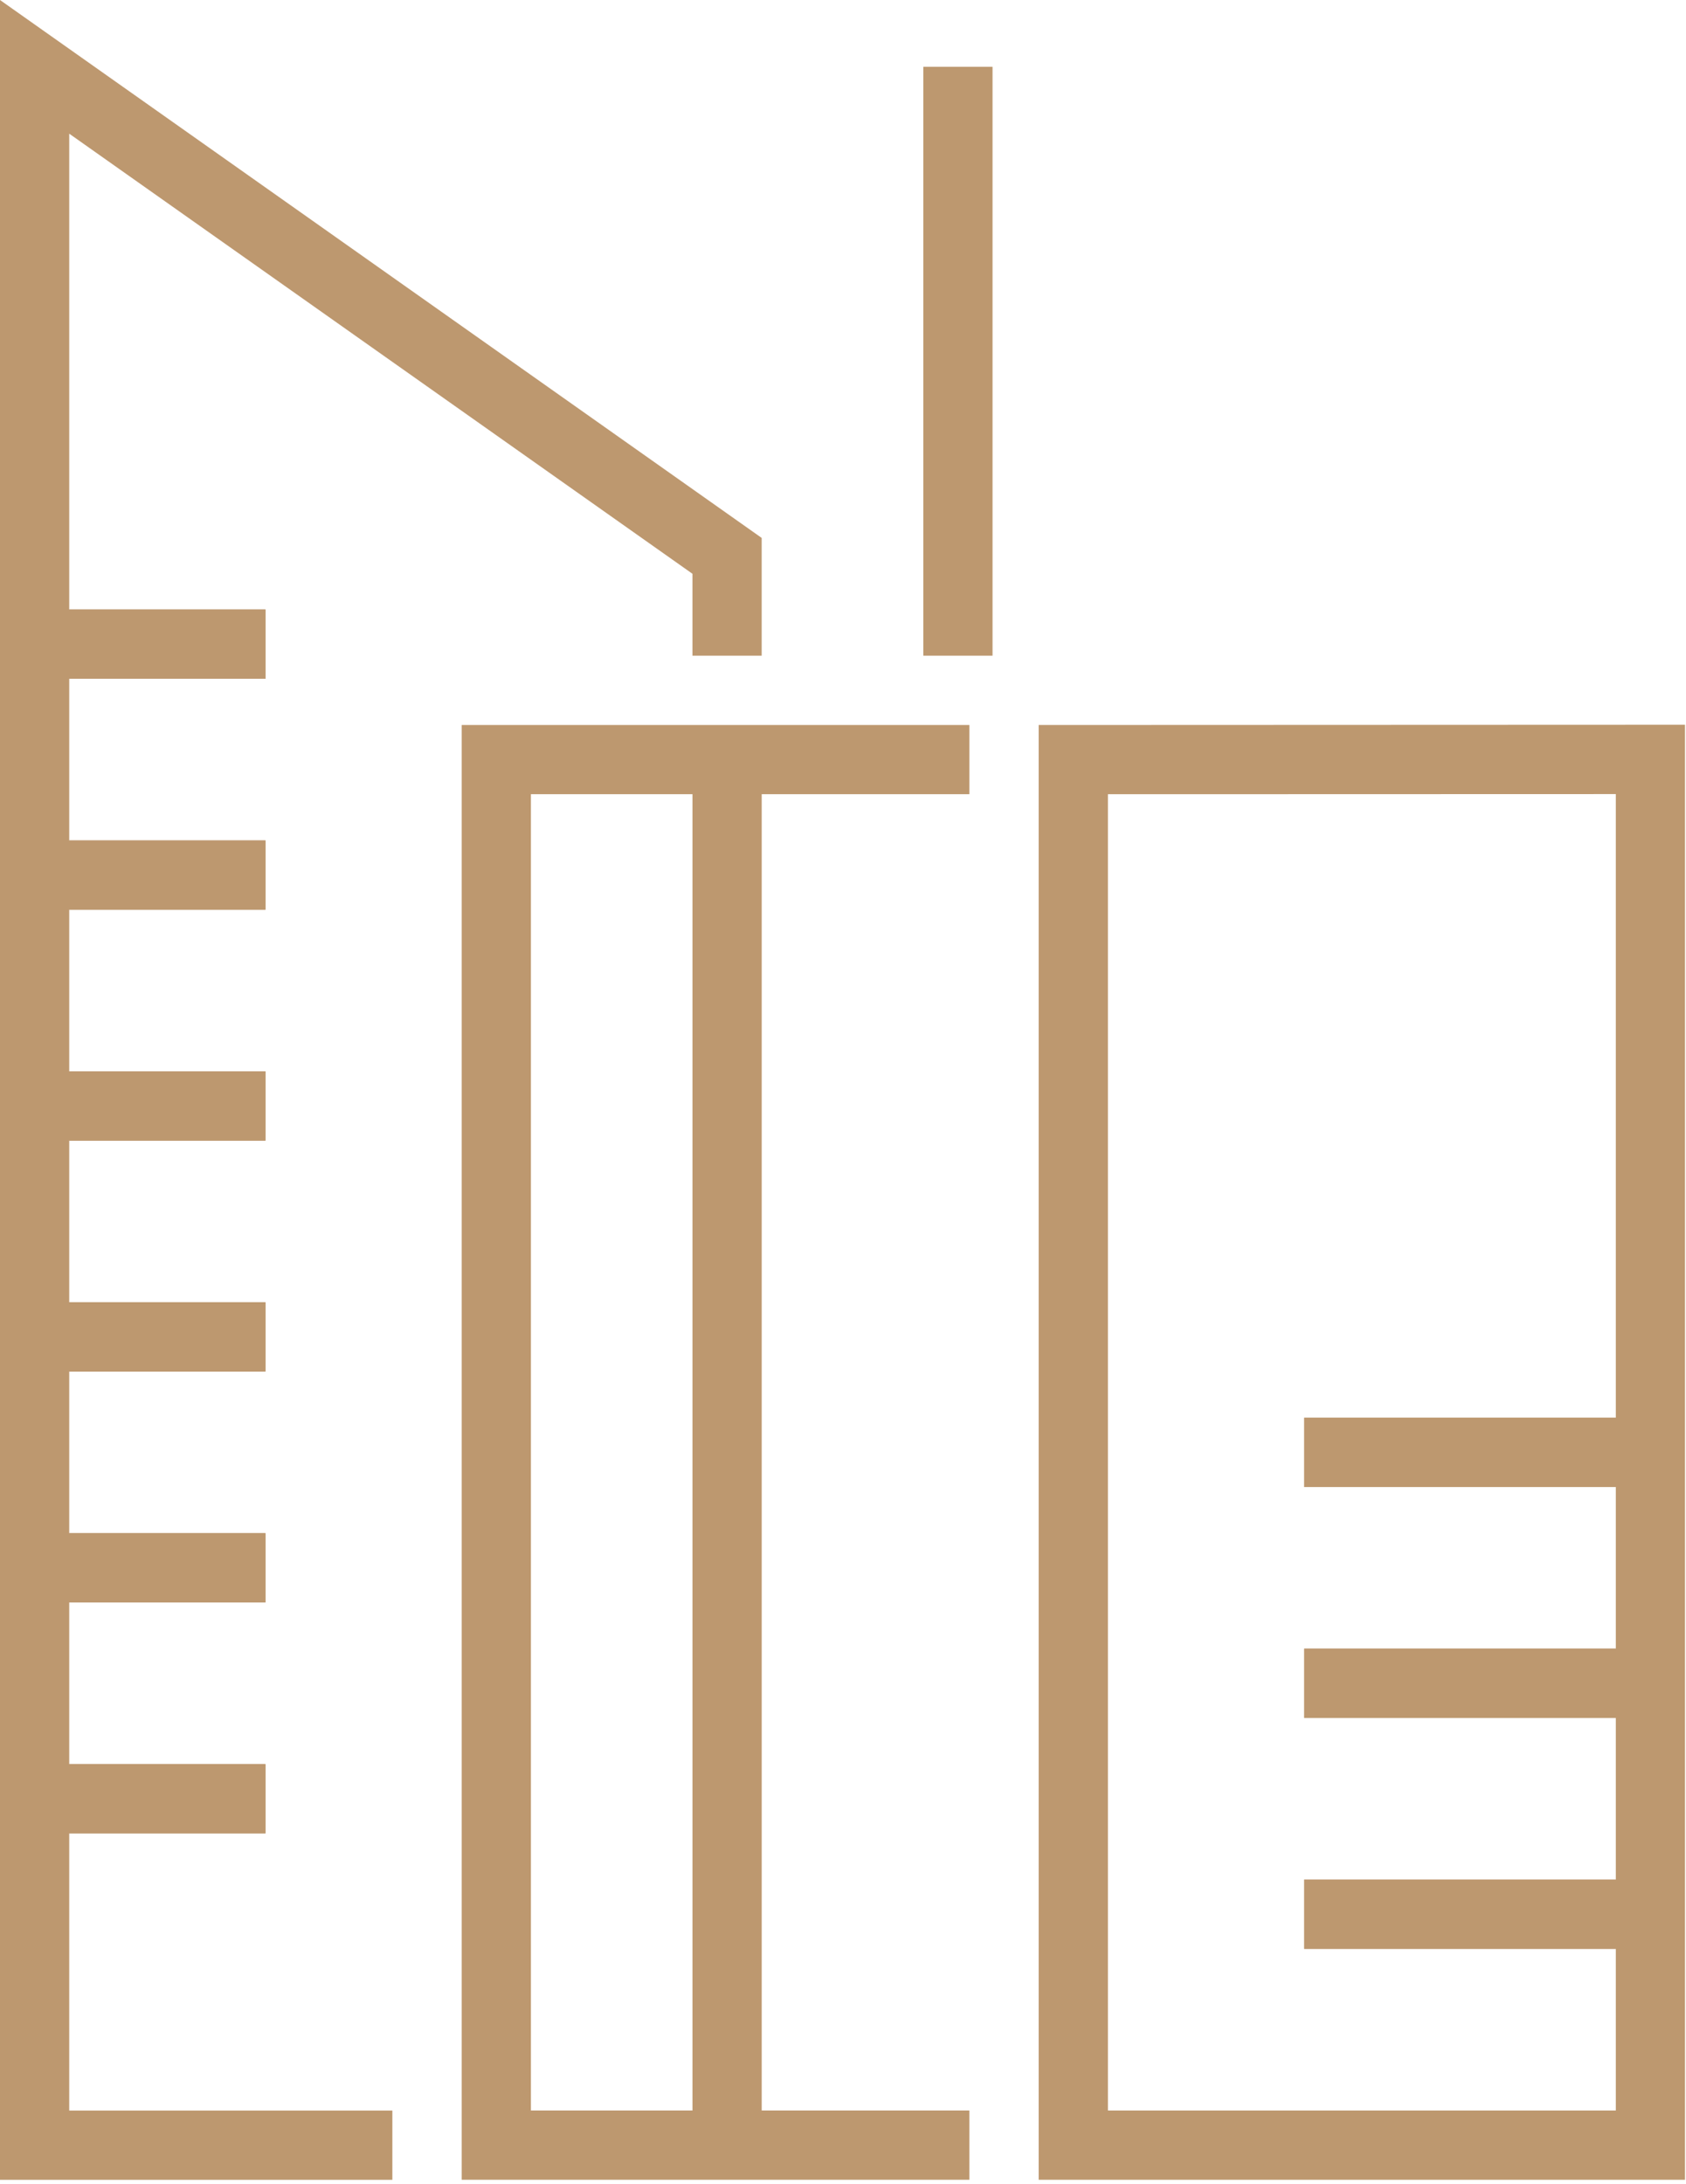 <?xml version="1.0" encoding="UTF-8"?>
<svg width="78px" height="101px" viewBox="0 0 78 101" version="1.1" xmlns="http://www.w3.org/2000/svg" xmlns:xlink="http://www.w3.org/1999/xlink">
    <!-- Generator: Sketch 63.1 (92452) - https://sketch.com -->
    <title>sec-header-business</title>
    <desc>Created with Sketch.</desc>
    <g id="sec-header-business" stroke="none" stroke-width="1" fill="none" fill-rule="evenodd">
        <g id="Group-19-Copy" fill="#BD986F">
            <polygon id="Fill-2" points="42.715 30.32 45.918 30.32 45.918 3.09 42.715 3.09"></polygon>
            <polygon id="Fill-3" points="3.203 84.781 12.281 84.781 12.281 81.578 3.203 81.578 3.203 74.102 12.281 74.102 12.281 70.899 3.203 70.899 3.203 63.423 12.281 63.423 12.281 60.222 3.203 60.222 3.203 52.746 12.281 52.746 12.281 49.543 3.203 49.543 3.203 42.067 12.281 42.067 12.281 38.864 3.203 38.864 3.203 31.388 12.281 31.388 12.281 28.185 3.203 28.185 3.203 6.182 32.035 26.533 32.035 30.321 35.238 30.321 35.238 24.875 4.97379915e-14 0 4.97379915e-14 100.8 18.152 100.8 18.152 97.597 3.203 97.597"></polygon>
            <polyline id="Fill-4" points="3.203 31.389 12.281 31.389 12.281 28.185 3.203 28.185"></polyline>
            <polyline id="Fill-5" points="3.203 42.066 12.281 42.066 12.281 38.863 3.203 38.863"></polyline>
            <polyline id="Fill-6" points="3.203 52.745 12.281 52.745 12.281 49.542 3.203 49.542"></polyline>
            <polyline id="Fill-7" points="3.203 63.423 12.281 63.423 12.281 60.22 3.203 60.22"></polyline>
            <polyline id="Fill-8" points="3.203 74.102 12.281 74.102 12.281 70.899 3.203 70.899"></polyline>
            <polyline id="Fill-9" points="3.203 84.781 12.281 84.781 12.281 81.578 3.203 81.578"></polyline>
            <path d="M32.036,39.932 L32.036,94.392 L32.036,97.595 L24.562,97.595 L24.562,36.726 L32.036,36.726 L32.036,39.932 Z M35.239,33.526 L32.036,33.526 L21.359,33.526 L21.359,97.595 L21.359,100.798 L35.239,100.798 L44.848,100.798 L44.848,99.2 L44.848,97.595 L35.239,97.595 L35.239,94.392 L35.239,39.932 L35.239,36.726 L44.848,36.726 L44.848,35.127 L44.848,33.526 L42.715,33.526 L35.239,33.526 Z" id="Fill-10"></path>
            <path d="M71.547,90.12 L74.753,90.12 L74.753,97.596 L54.462,97.596 L51.256,97.596 L51.256,36.727 L54.462,36.727 L74.753,36.721 L74.753,65.561 L71.547,65.561 L60.336,65.561 L60.336,68.764 L71.547,68.764 L74.753,68.764 L74.753,76.238 L71.547,76.238 L60.336,76.238 L60.336,79.441 L71.547,79.441 L74.753,79.441 L74.753,86.917 L71.547,86.917 L60.336,86.917 L60.336,90.12 L71.547,90.12 Z M54.462,33.524 L48.052,33.526 L48.052,35.125 L48.052,36.727 L48.052,97.596 L48.052,99.198 L48.052,100.799 L51.256,100.799 L54.462,100.799 L77.954,100.799 L77.954,33.515 L54.462,33.524 Z" id="Fill-11"></path>
            <path d="M74.752,65.561 L71.546,65.561 L60.335,65.561 L60.335,68.764 L71.546,68.764 L74.752,68.764 M74.752,76.238 L71.546,76.238 L60.335,76.238 L60.335,79.441 L71.546,79.441 L74.752,79.441 M74.752,86.917 L71.546,86.917 L60.335,86.917 L60.335,90.12 L71.546,90.12 L74.752,90.12" id="Fill-12"></path>
        </g>
    </g>
</svg>